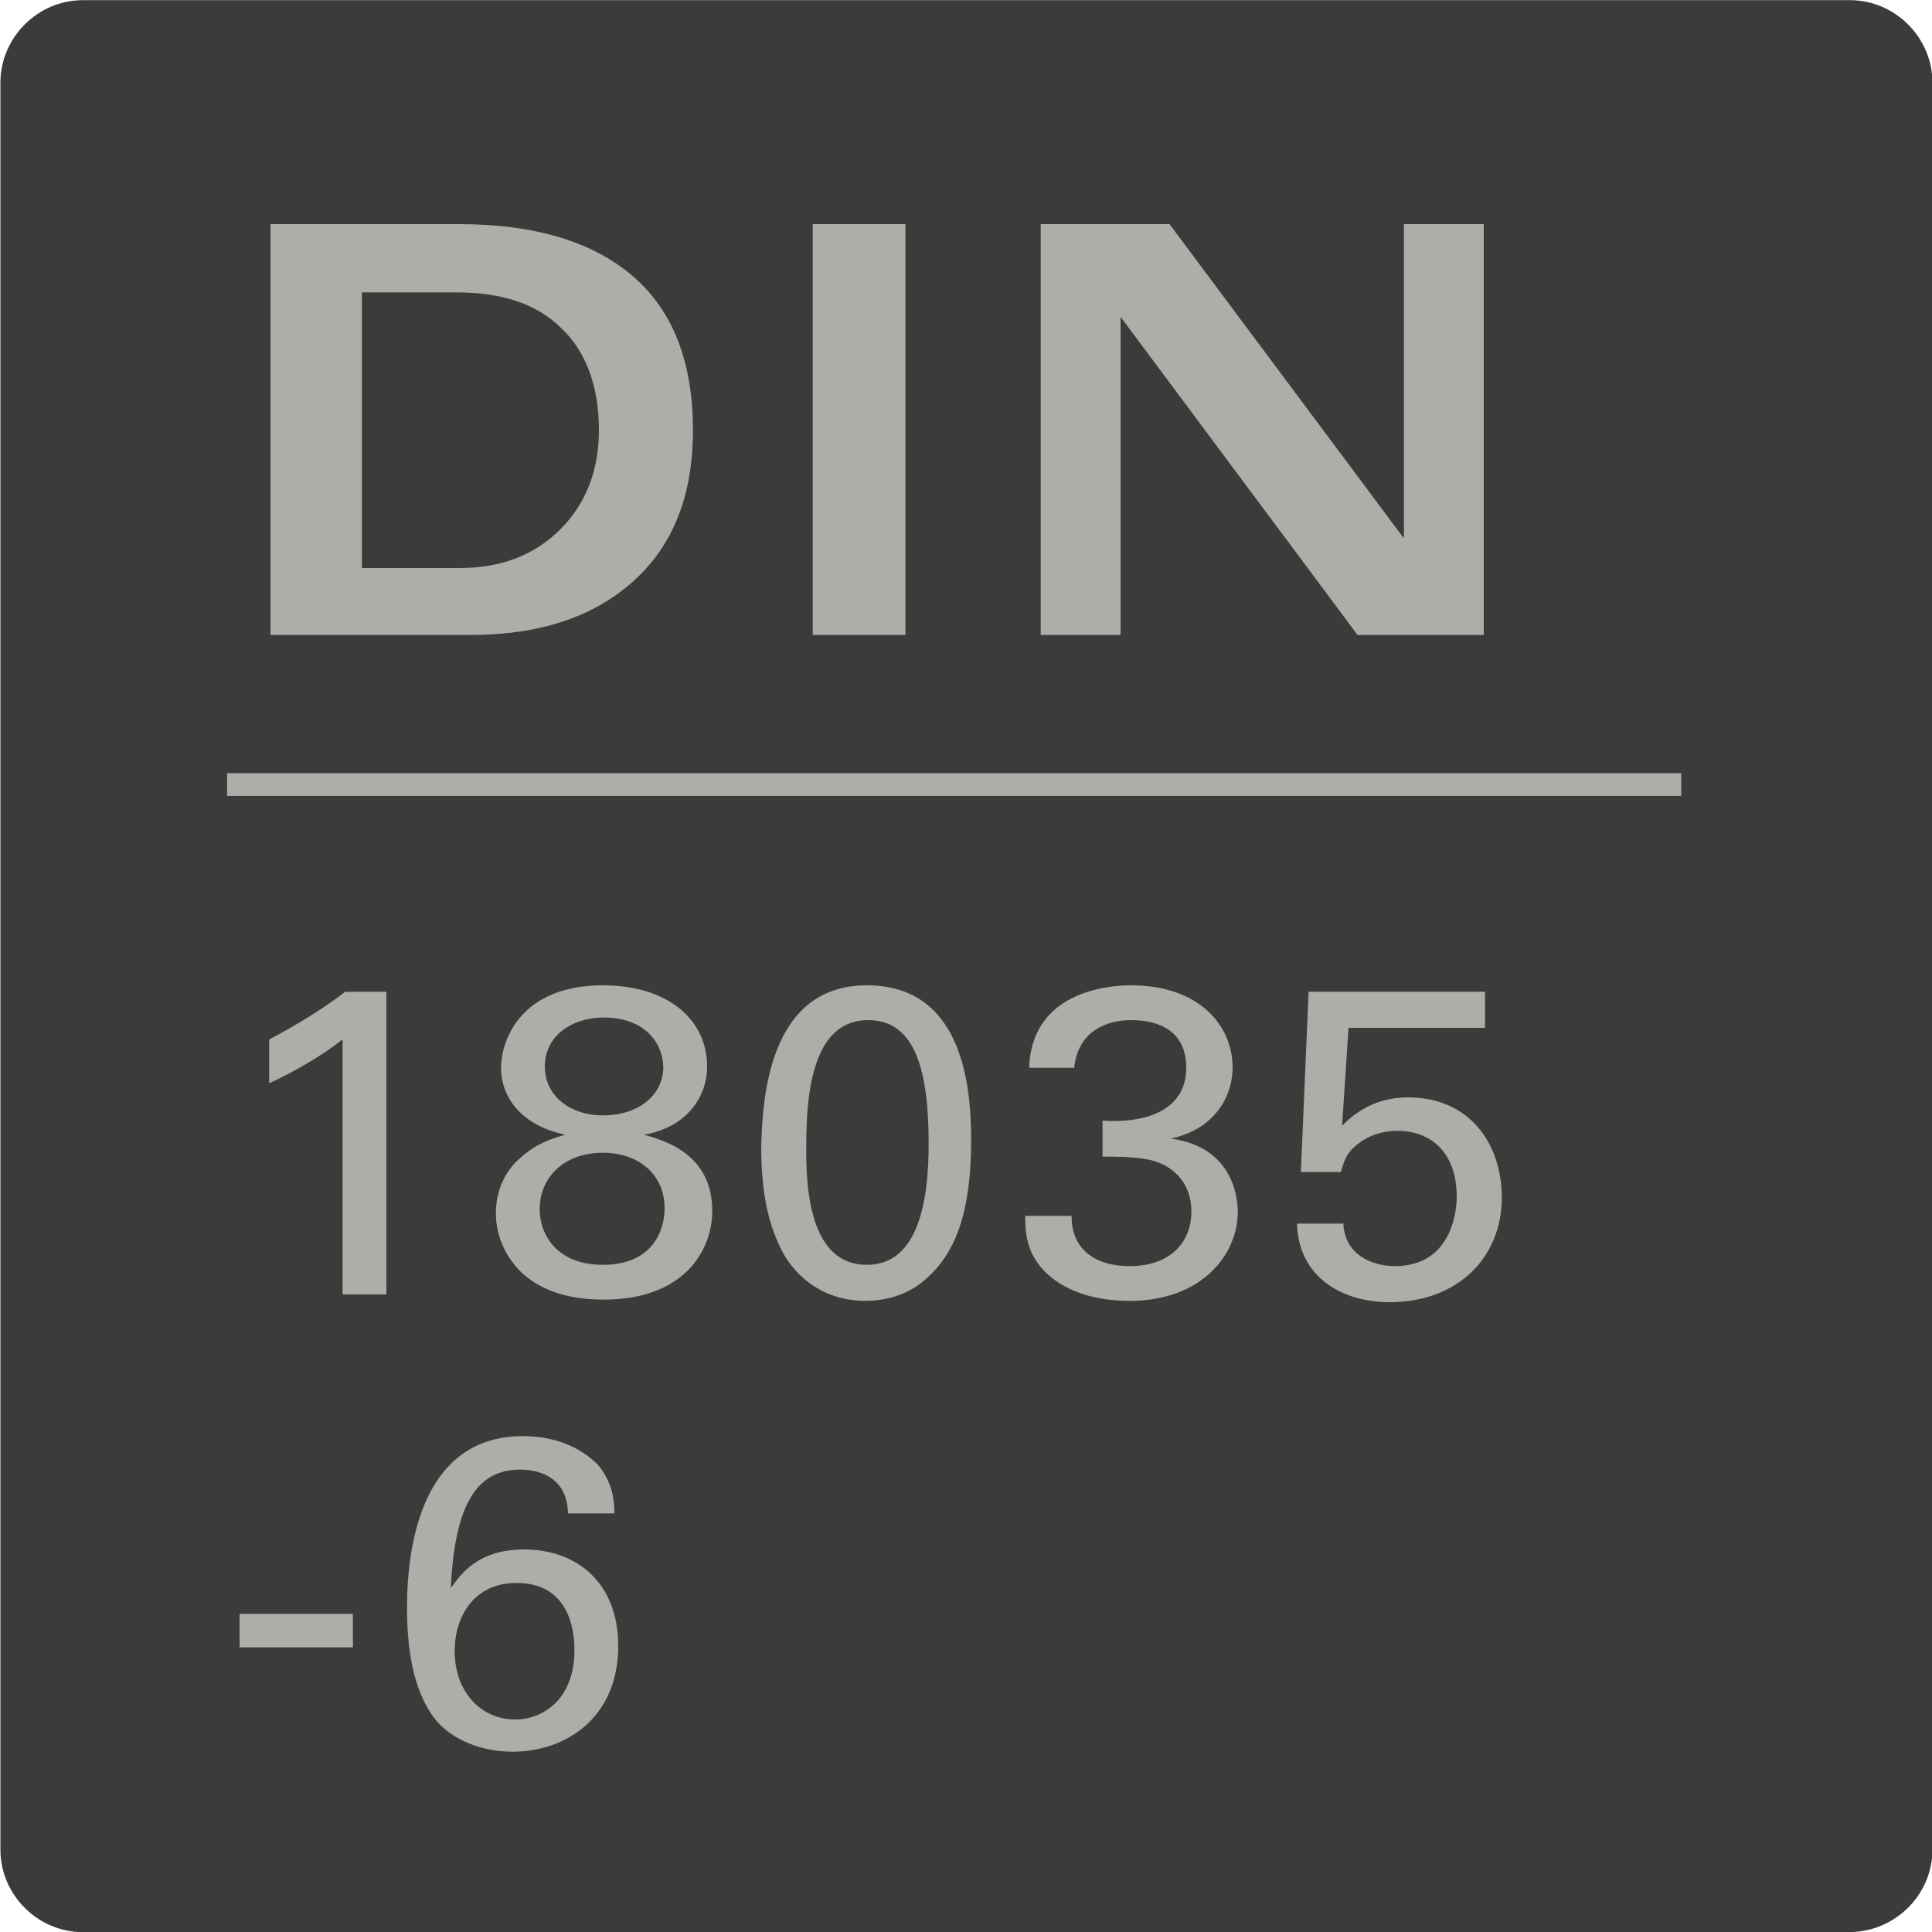 <?xml version="1.0" encoding="utf-8"?>
<!-- Generator: Adobe Illustrator 27.1.0, SVG Export Plug-In . SVG Version: 6.00 Build 0)  -->
<svg version="1.1"
	 id="svg3373" xmlns:svg="http://www.w3.org/2000/svg" xmlns:inkscape="http://www.inkscape.org/namespaces/inkscape" xmlns:sodipodi="http://sodipodi.sourceforge.net/DTD/sodipodi-0.dtd"
	 xmlns="http://www.w3.org/2000/svg" xmlns:xlink="http://www.w3.org/1999/xlink" x="0px" y="0px" viewBox="0 0 150 150"
	 style="enable-background:new 0 0 150 150;" xml:space="preserve">
<style type="text/css">
	.st0{fill:#3B3B3B;}
	.st1{fill:none;stroke:#AEADA7;stroke-width:1.765;stroke-miterlimit:37.795;}
	.st2{enable-background:new    ;}
	.st3{fill:#AEADA7;}
</style>
<sodipodi:namedview  bordercolor="#666666" borderopacity="1.0" fit-margin-bottom="0" fit-margin-left="0" fit-margin-right="0" fit-margin-top="0" id="namedview3375" inkscape:current-layer="layer1" inkscape:cx="-223.25496" inkscape:cy="702.55057" inkscape:document-units="mm" inkscape:pagecheckerboard="0" inkscape:pageopacity="0.0" inkscape:pageshadow="2" inkscape:window-height="1398" inkscape:window-maximized="1" inkscape:window-width="2256" inkscape:window-x="586" inkscape:window-y="3229" inkscape:zoom="0.64052329" pagecolor="#ffffff" showgrid="false" units="px">
	</sodipodi:namedview>
<g id="layer1" transform="translate(-163.868,37.712)" inkscape:groupmode="layer" inkscape:label="Layer 1">
	<path id="path492" class="st0" d="M307.4,112.3H170.3c-3.5,0-6.4-2.9-6.4-6.4V-31.3c0-3.5,2.9-6.4,6.4-6.4h137.2
		c3.5,0,6.4,2.9,6.4,6.4v137.2C313.9,109.4,311,112.3,307.4,112.3"/>
	<path id="path526" class="st1" d="M181.5,23.2h112.9"/>
</g>
<g class="st2">
	<path class="st3" d="M26.6,80.7c-1.5,1.2-3.9,2.6-5.7,3.4v-3.4c2.3-1.2,4.5-2.6,5.9-3.7H30v23.5h-3.4V80.7z"/>
	<path class="st3" d="M38.9,82.9c0-2.1,1.5-6.4,7.9-6.4c5.1,0,8.1,2.7,8.1,6.3c0,2.3-1.5,4.7-4.9,5.3c1.4,0.4,5.3,1.4,5.3,5.9
		c0,3.2-2.3,6.9-8.4,6.9c-2.1,0-4.5-0.4-6.3-2c-1.3-1.2-2.1-2.9-2.1-4.7c0-1.6,0.6-3.2,1.9-4.3c1.2-1.1,2.4-1.5,3.5-1.8
		C40.5,87.4,38.9,85.2,38.9,82.9z M46.8,98.2c3.9,0,4.8-2.7,4.8-4.4c0-2.6-2-4.3-4.8-4.3c-3,0-4.9,1.9-4.9,4.4
		C41.9,95.8,43.2,98.2,46.8,98.2z M46.9,79c-2.6,0-4.6,1.5-4.6,3.8c0,2.3,2,3.8,4.5,3.8c2.7,0,4.7-1.5,4.7-3.8
		C51.4,80.7,49.8,79,46.9,79z"/>
	<path class="st3" d="M67.3,76.5c7.3,0,8.1,7.5,8.1,12c0,5.6-1.2,8.7-3.4,10.7c-1.7,1.6-3.8,1.8-4.8,1.8c-3.2,0-5.4-1.8-6.5-3.9
		c-0.8-1.6-1.6-3.8-1.6-8.1C59.2,85.5,59.6,76.5,67.3,76.5z M67.3,98.2c4.1,0,4.8-5.2,4.8-9.4c0-5.6-1-9.6-4.7-9.6
		c-4.2,0-4.8,5.4-4.8,9.6C62.5,94.1,63.6,98.2,67.3,98.2z"/>
	<path class="st3" d="M83.2,94.5c0,2.2,1.5,3.8,4.5,3.8c3.4,0,4.8-2.1,4.8-4.2c0-2.5-1.7-3.8-3.5-4.1c-1.3-0.2-2.1-0.2-3.4-0.2v-2.8
		c2.4,0.2,6.5-0.3,6.5-4.1c0-2.7-1.9-3.7-4.3-3.7c-1.8,0-4.1,0.8-4.4,3.7h-3.5c0.2-5.8,5.9-6.4,7.9-6.4c5.3,0,7.9,3.1,7.9,6.4
		c0,1.9-1.1,4.7-4.8,5.5c5.2,0.7,5.2,5.2,5.2,5.7c0,3.3-2.8,6.9-8.4,6.9c-2.6,0-5.1-0.7-6.7-2.4c-1.4-1.5-1.4-3.2-1.4-4.2H83.2z"/>
	<path class="st3" d="M104.3,95c0.1,2.4,2.2,3.3,4,3.3c4.2,0,4.8-3.9,4.8-5.4c0-3.2-1.8-5.1-4.6-5.1c-1.4,0-2.5,0.5-3.3,1.2
		s-0.9,1.4-1.1,2H101l0.6-14h13.7v2.8h-10.6l-0.5,7.6c0.7-0.7,2.3-2.2,5.1-2.2c4.9,0,7.3,3.7,7.3,7.8c0,4.6-3.4,8.1-8.7,8.1
		c-3.9,0-7.1-2.1-7.2-6.1H104.3z"/>
</g>
<g class="st2">
	<path class="st3" d="M18.6,125.3h8.8v2.6h-8.8V125.3z"/>
	<path class="st3" d="M44.1,117.6c0-2.8-2.1-3.5-3.7-3.5c-3.5,0-5.1,2.9-5.4,9.2c0.8-1.1,2.1-3,5.7-3c4,0,7.3,2.5,7.3,7.5
		c0,5.5-4,8.2-8.2,8.2c-2.4,0-4.7-0.9-6-2.5c-1.8-2.3-2.2-5.7-2.2-8.7c0-5.1,1.3-13.3,9-13.3c3.2,0,5,1.4,5.8,2.2
		c1.2,1.4,1.3,2.9,1.3,3.8H44.1z M44.6,128.1c0-1.7-0.5-5.2-4.5-5.2c-3.3,0-4.8,2.6-4.8,5.3c0,3.1,2,5.3,4.7,5.3
		C42.1,133.5,44.6,132,44.6,128.1z"/>
</g>
<g>
	<g class="st2">
		<path class="st3" d="M21.1,17.4h3.6h10.9c6,0,10.5,1.4,13.6,4.1c3.1,2.7,4.6,6.7,4.6,11.9c0,5-1.5,8.9-4.6,11.7
			c-3.1,2.8-7.3,4.2-12.7,4.2H24.6h-3.6V17.4z M28.2,44.1h7.5c3.2,0,5.8-1,7.8-3c2-2,3-4.6,3-7.7c0-3.4-1-6.1-2.9-7.9
			c-1.9-1.9-4.6-2.8-8.2-2.8h-7.3V44.1z"/>
		<path class="st3" d="M63.1,17.4h3.6h3.6v31.9h-3.6h-3.6V17.4z"/>
		<path class="st3" d="M87,49.3h-3.1h-3.1V17.4h5h5L109,41.8V17.4h3.1h3.1v31.9h-4.9h-4.9L87,24.6V49.3z"/>
	</g>
</g>
</svg>
